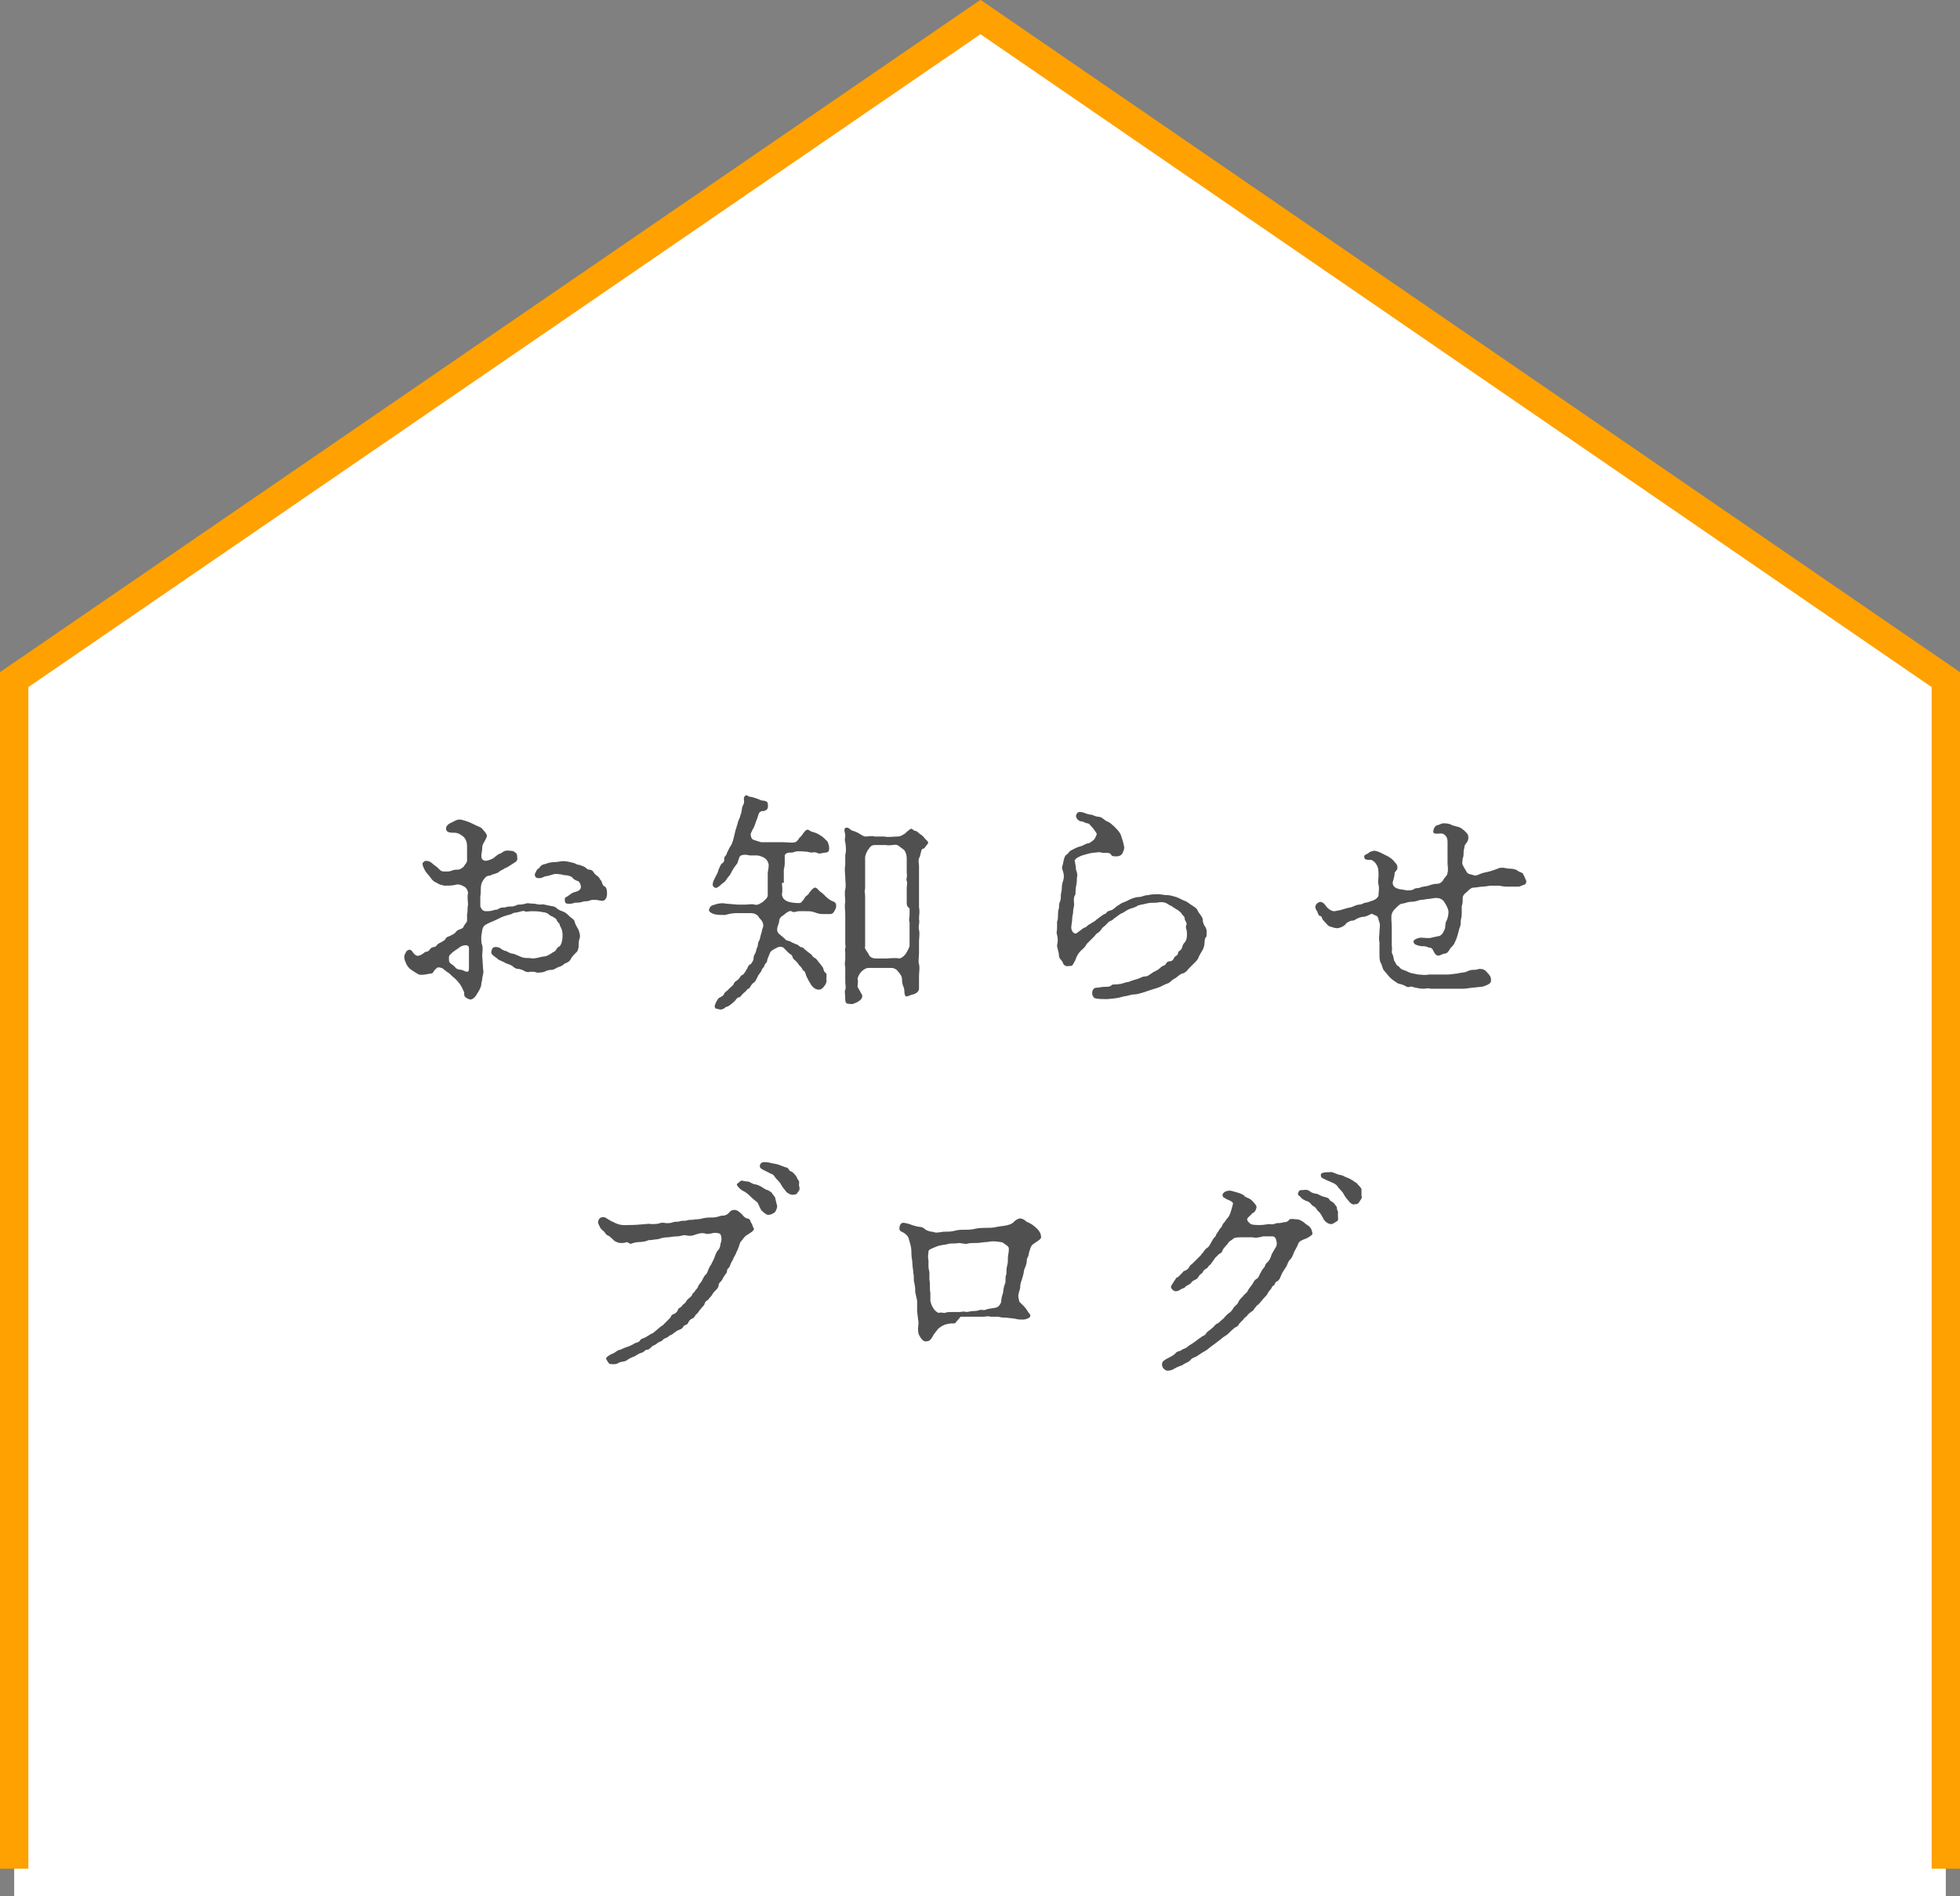 <?xml version="1.0" encoding="utf-8"?>
<!-- Generator: Adobe Illustrator 25.2.0, SVG Export Plug-In . SVG Version: 6.00 Build 0)  -->
<svg version="1.1" id="レイヤー_1" xmlns="http://www.w3.org/2000/svg" xmlns:xlink="http://www.w3.org/1999/xlink" x="0px"
	 y="0px" viewBox="0 0 207.3 200.6" style="enable-background:new 0 0 207.3 200.6;" xml:space="preserve">
<rect x="0" y="0" width="207.3" height="200.6" fill="#808080" stroke="none"/>
<style type="text/css">
	.st0{fill:#FFFFFF;}
	.st1{fill:#505050;}
	.st2{fill:none;stroke:#FFA100;stroke-width:3;stroke-miterlimit:10;}
</style>
<polyline class="st0" points="205.8,200.6 205.8,71.9 103.7,1.8 1.5,71.9 1.5,200.6 "/>
<g>
	<path class="st1" d="M51.1,102.6c0.1,0.3-0.1,0.7-0.1,1c0,0.2-0.1,0.3-0.1,0.6c0,0.1-0.2,0.6-0.3,0.7c-0.1,0.2-0.3,0.5-0.4,0.6
		c-0.2,0.2-0.4,0.3-0.6,0.2c-0.6-0.2-0.5-0.5-0.5-0.7c-0.1-0.2-0.2-0.5-0.4-0.8c-0.2-0.3-0.4-0.5-0.6-0.7c-0.3-0.2-0.5-0.5-0.7-0.6
		c-0.2-0.1-0.6-0.5-0.7-0.5c-0.4-0.1-0.4-0.1-0.7,0.2c-0.2,0.2-0.1,0.3-0.4,0.4c-0.3,0-0.8,0.2-1.3,0.1c-0.2-0.1-0.5-0.3-0.8-0.5
		c-0.3-0.2-0.5-0.5-0.6-0.8c-0.1-0.2-0.2-0.5-0.1-0.8c0.1-0.1,0.1-0.4,0.4-0.5c0.2-0.1,0.4,0.1,0.5,0.3c0.1,0.1,0.3,0.4,0.6,0.3
		c0.4-0.1,0.5-0.3,0.7-0.4c0.1,0,0.3,0,0.5-0.3c0.2-0.3,0.5-0.1,0.7-0.4c0.1-0.2,0.5-0.3,0.6-0.4c0.2-0.1,0.3-0.2,0.4-0.4
		c0.1-0.1,0.5-0.2,0.6-0.3c0.3-0.1,0.4-0.3,0.5-0.4c0.2-0.2,0.6-0.2,0.7-0.4c0.1-0.3,0.4-0.5,0.4-0.7c0-0.2,0-0.6,0-0.7
		c0.1-0.3,0-0.5,0.1-1c0-0.3-0.1-0.8,0-1.2c0-0.3-0.2-0.6-0.4-0.7c-0.2-0.1-0.5-0.3-0.9-0.2c-0.3,0.1-0.9,0.1-1.2,0.1
		c-0.4-0.1-0.5-0.1-0.8-0.3c-0.3-0.1-0.5-0.3-0.7-0.6c-0.2-0.3-0.4-0.4-0.6-0.8c-0.2-0.4-0.3-0.7-0.1-0.8c0.2-0.2,0.3-0.1,0.5-0.1
		c0.1,0,0.4,0.2,0.6,0.4c0.3,0.2,0.4,0.3,0.6,0.5c0.2,0.2,0.3,0.2,0.6,0.2c0.3,0,0.5,0,0.7-0.1c0.2-0.1,0.5-0.1,0.7-0.1
		c0.1,0,0.5-0.2,0.6-0.4c0.1-0.2,0.3-0.3,0.3-0.6c0-0.4,0-1,0-1.3c0-0.4,0-0.7-0.3-1.1c-0.3-0.3-0.7-0.5-1-0.5c-0.4,0-0.8,0-0.9-0.3
		c-0.1-0.3,0.1-0.6,0.6-0.8c0.2-0.1,0.5-0.3,0.8-0.3c0.2,0,0.5,0.1,0.8,0.2c0.3,0.1,0.7,0.3,0.9,0.4c0.4,0.2,0.6,0.2,0.8,0.5
		c0.2,0.2,0.4,0.5,0.4,0.6c0,0.2-0.2,0.5-0.3,0.7c-0.2,0.3-0.2,0.5-0.2,0.7c0,0.3-0.2,0.8,0,1.1c0.2,0.2,0.4,0.2,0.7,0.1
		c0.3-0.1,0.5-0.2,0.6-0.3s0.5-0.4,0.6-0.4c0.2,0,0.3-0.4,1-0.3c0.4,0,0.5,0.1,0.6,0.2c0.2,0.1,0.2,0.3,0.2,0.5
		c0.1,0.4-0.2,0.5-0.5,0.7s-0.6,0.4-0.9,0.5C53.3,92,53,92,52.7,92.3c-0.2,0.1-0.5,0.2-0.6,0.2c-0.3,0.2-0.4,0.1-0.6,0.2
		c-0.3,0.2-0.6,0.7-0.6,0.9c-0.1,0.4,0,0.8-0.1,1.2c0,0.2,0,0.7,0,1.1c0.1,0.2,0.2,0.5,0.6,0.5c0.2,0,0.5,0,0.8-0.1
		c0.2-0.1,0.4,0,0.6-0.2c0.2-0.1,0.4-0.1,0.6-0.1c0.3-0.1,0.4-0.1,0.7-0.1c0.3,0,0.4-0.1,0.7-0.2c0.3,0,0.4,0,0.8-0.1
		c0.2-0.1,0.4,0,0.8,0c0.3,0,0.4,0.1,0.8,0.1c0.3-0.1,0.6,0.1,0.9,0.1c0.2,0.1,0.5,0,0.8,0.3c0.2,0.2,0.6,0.3,0.8,0.4
		c0.2,0.1,0.5,0.4,0.6,0.5c0.1,0.1,0.5,0.3,0.5,0.6c0.1,0.3,0.2,0.4,0.4,0.8c0.1,0.3,0.2,0.6,0.1,0.9c-0.1,0.2-0.1,0.6-0.1,0.8
		c0,0.2-0.1,0.6-0.3,0.7c-0.1,0.1-0.4,0.4-0.5,0.6c-0.1,0.3-0.5,0.5-0.6,0.5c-0.2,0.1-0.3,0.3-0.7,0.4c-0.1,0-0.5,0.3-0.7,0.3
		c-0.4,0-0.6,0.1-0.8,0.2c-0.3,0.1-0.6,0.1-0.8,0.1c-0.2-0.1-0.5-0.1-0.7-0.1c-0.3,0.1-0.5,0-0.7-0.1c-0.1-0.1-0.5-0.2-0.6-0.2
		c-0.3,0-0.5-0.2-0.6-0.3c-0.3-0.2-0.5-0.2-0.7-0.3c-0.3-0.2-0.7-0.3-0.8-0.4c-0.2-0.2-0.6-0.4-0.7-0.6c-0.1-0.2,0-0.4,0.1-0.6
		c0.1-0.1,0.4-0.2,0.8,0c0.1,0.1,0.4,0.3,0.6,0.3c0.2,0.1,0.5,0.3,0.8,0.3c0.3,0.1,0.7,0.3,1,0.4c0.4,0.1,0.6,0,1,0.1
		c0.3,0,0.7-0.1,1.1-0.2c0.4,0,0.7-0.2,1-0.4c0.1-0.1,0.3-0.1,0.4-0.3s0.2-0.3,0.4-0.4c0.2-0.2,0.3-0.7,0.3-1.1c0-0.2,0-0.4-0.1-0.7
		c-0.1-0.3-0.2-0.3-0.2-0.5c-0.1-0.2-0.2-0.2-0.3-0.4c0-0.2-0.3-0.3-0.4-0.4c-0.2-0.1-0.3-0.1-0.5-0.3c-0.1-0.1-0.4-0.2-0.6-0.2
		c-0.4-0.1-0.8-0.1-1.2-0.1c-0.3,0-0.6,0.1-0.7,0c-0.2-0.1-0.6,0.1-0.7,0.1c-0.4,0.1-0.4,0-0.7,0.2c-0.3,0.1-0.4,0.1-0.7,0.2
		c-0.3,0.1-0.5,0.2-0.9,0.4c-0.4,0.2-0.5,0.2-0.9,0.4c-0.4,0.2-0.5,0.3-0.6,0.7c0,0.2-0.1,0.5-0.1,0.7c0,0.4,0,0.7,0.1,0.9
		c0.1,0.4,0,0.7,0,1.1L51.1,102.6z M49.6,100.3c0-0.3-0.3-0.4-0.8-0.2c-0.2,0.1-0.4,0.3-0.6,0.4c-0.3,0.2-0.5,0.4-0.6,0.5
		c-0.2,0.2-0.1,0.5-0.1,0.7c0.1,0.3,0.4,0.3,0.7,0.7c0.1,0.1,0.3,0.2,0.6,0.2c0.1,0,0.4,0.2,0.6,0.2c0.2,0,0.2-0.2,0.2-0.5
		c0-0.1,0-0.4,0-0.7C49.6,101.4,49.6,101.2,49.6,100.3z M63.7,95.3c-0.2,0-0.5-0.1-0.7-0.1c-0.4,0-0.5,0-0.7,0.1
		c-0.3,0.1-0.4,0-0.7,0.1c-0.2,0.1-0.6,0.1-0.8,0.1c-0.5,0.2-1,0.1-1,0c-0.1-0.2-0.1-0.6,0.1-0.6c0.2-0.1,0.5-0.4,0.8-0.5
		c0.4-0.1,0.6-0.2,0.7-0.4c0.1-0.1,0-0.7-0.3-0.8c-0.1,0-0.5-0.2-0.6-0.4c-0.1-0.1-0.5-0.2-0.6-0.2c-0.3,0-0.5-0.1-0.6-0.1
		c-0.2,0-0.4-0.1-0.8,0c-0.3,0.1-0.6,0.2-0.8,0.2c-0.3,0.1-0.4,0.2-0.6,0.2c-0.3,0-0.4,0-0.5-0.2c-0.1-0.2,0-0.3,0.2-0.7
		c0.1-0.1,0.2-0.1,0.4-0.4c0.1-0.1,0.4-0.2,0.5-0.2c0.2-0.1,0.6-0.2,1-0.2c0.3,0,0.6-0.1,0.9-0.1c0.3,0,0.7,0.1,1.1,0.2
		c0.3,0.1,0.3,0.2,0.6,0.2c0.2,0.1,0.3,0.1,0.5,0.2c0.2,0.1,0.3,0.3,0.5,0.3c0.2,0,0.4,0.1,0.5,0.3c0.1,0.2,0.3,0.3,0.4,0.4
		c0.2,0.1,0.2,0.3,0.4,0.5c0.1,0.2,0.1,0.5,0.4,0.6c0.2,0.2,0.2,0.5,0.2,0.8C64.2,94.8,64.1,95.3,63.7,95.3z"/>
	<path class="st1" d="M82.7,93.4c0,0.3,0.1,0.7,0,1.2c0,0.2,0.1,0.4,0.2,0.5s0.2,0.2,0.5,0.3c0.3,0.1,1.1,0.2,1.3,0.1
		c0.1-0.1,0.3-0.3,0.4-0.5c0.1-0.2,0.2-0.2,0.4-0.4c0.1-0.2,0.5-0.7,0.7-0.7c0.2,0,0.4,0.3,0.5,0.4c0.2,0.1,0.5,0.4,0.7,0.6
		c0.2,0.2,0.5,0.4,0.8,0.5c0.2,0.1,0.3,0.3,0.2,0.7c-0.2,0.4-0.3,0.6-0.6,0.6c-0.3,0-0.5,0-0.8,0c-0.4,0-0.6-0.1-0.9-0.2
		c-0.3-0.1-0.5-0.1-0.8-0.1c-0.2,0-0.5,0-0.8,0c-0.3,0-0.5,0.2-0.8,0c-0.2-0.1-0.6,0.2-0.8,0.4c-0.4,0.2-0.5,0.5-0.5,0.7
		c0,0.2-0.2,0.5-0.2,0.8c0,0.2,0,0.3,0.2,0.5c0.1,0.1,0.5,0.4,0.6,0.5c0.1,0.2,0.3,0.2,0.6,0.3c0.1,0.1,0.4,0.2,0.6,0.3
		c0.2,0,0.4,0.3,0.5,0.3c0.3,0,0.3,0.2,0.5,0.3c0.2,0.2,0.4,0.3,0.5,0.4c0.2,0.1,0.2,0.3,0.4,0.4c0.2,0.1,0.3,0.2,0.5,0.5
		c0.2,0.2,0.3,0.4,0.4,0.5s0.1,0.5,0.3,0.6c0.2,0.1,0.1,0.5,0.1,0.7c0.1,0.2-0.1,0.6-0.2,0.7c-0.2,0.3-0.4,0.4-0.6,0.4
		c-0.3,0-0.6-0.2-0.8-0.5c-0.2-0.3-0.3-0.5-0.5-0.9c-0.1-0.2-0.1-0.5-0.3-0.6c-0.1,0-0.2-0.4-0.4-0.5c-0.1-0.1-0.2-0.3-0.4-0.5
		c-0.2-0.2-0.3-0.2-0.4-0.5c0-0.2-0.2-0.2-0.4-0.4c-0.2-0.2-0.3-0.3-0.4-0.4c-0.2-0.3-0.6-0.3-0.9-0.1c-0.4,0.2-0.6,0.3-0.7,0.6
		l-0.2,0.5c-0.1,0.2,0,0.3-0.2,0.5c-0.2,0.2-0.1,0.3-0.3,0.5c-0.2,0.2-0.1,0.3-0.3,0.5c-0.1,0.2-0.2,0.2-0.3,0.5
		c-0.1,0.2-0.2,0.4-0.3,0.5c-0.2,0.1-0.3,0.3-0.4,0.4c-0.1,0.3-0.3,0.3-0.4,0.4c-0.1,0.2-0.3,0.3-0.4,0.4c-0.2,0.2-0.3,0.4-0.4,0.4
		c-0.3,0-0.4,0.4-0.6,0.5c-0.2,0.2-0.6,0.5-0.7,0.5c-0.2,0-0.3,0.3-0.7,0.3c-0.1,0-0.4-0.1-0.5-0.1c-0.2-0.2-0.1-0.4,0.1-0.8
		c0.1-0.1,0.1-0.3,0.4-0.4c0.1-0.1,0.3-0.1,0.4-0.4c0.1-0.2,0.4-0.3,0.5-0.5c0.1-0.1,0.4-0.3,0.5-0.5c0.1-0.3,0.3-0.3,0.5-0.5
		c0.2-0.2,0.2-0.4,0.5-0.5c0.1-0.1,0.3-0.4,0.4-0.6c0.1-0.1,0.1-0.4,0.4-0.5c0.1-0.1,0.3-0.4,0.3-0.6c0-0.3,0.1-0.4,0.2-0.6
		c0.1-0.2,0.1-0.5,0.2-0.6c0.1-0.2,0-0.4,0.2-0.7c0.1-0.2,0.1-0.4,0.2-0.7c0.1-0.3,0.1-0.5,0.2-0.7c0.1-0.4-0.1-0.7-0.4-1
		c-0.2-0.4-0.6-0.5-0.9-0.5c-0.4,0-1,0-1.5,0c-0.4,0-0.9,0.1-1.2,0.2c-0.3,0-0.9,0-1.2-0.1c-0.3-0.1-0.6-0.3-0.5-0.5
		c0.1-0.3,0.2-0.4,0.6-0.5c0.3-0.1,0.7-0.2,1.2-0.1l1.2,0.1c0.2,0,0.5,0,0.9,0c0.3,0,0.6-0.1,0.9,0c0.3,0.1,0.6-0.1,0.9-0.3
		c0.2-0.2,0.5-0.4,0.5-0.7c0-0.3,0-0.9,0-1.4c0-0.2,0-0.5,0-0.9c0-0.2,0.1-0.5,0.1-0.9c0-0.1-0.1-0.5-0.4-0.7
		c-0.1-0.1-0.6-0.3-0.8-0.3c-0.3,0-0.6,0-0.8,0c-0.4-0.1-0.7-0.1-0.9,0c-0.2,0-0.3,0.5-0.4,0.8c-0.2,0.3-0.4,0.5-0.6,0.9
		c-0.1,0.2-0.2,0.4-0.4,0.6c-0.1,0.1-0.2,0.4-0.5,0.6c-0.2,0.1-0.3,0.3-0.5,0.4c-0.2,0.1-0.2,0.2-0.4,0.1c-0.4-0.2-0.2-0.6,0.1-1.2
		c0.1-0.2,0.2-0.3,0.3-0.7c0.1-0.2,0.2-0.5,0.3-0.6c0.3-0.2,0.3-0.3,0.3-0.6c0-0.2,0.2-0.2,0.3-0.6c0.1-0.2,0.2-0.4,0.3-0.6
		c0.1-0.1,0.2-0.3,0.3-0.6c0.1-0.3,0.2-0.8,0.3-1.2c0.1-0.2,0.1-0.4,0.2-0.6c0-0.1,0.1-0.4,0.2-0.6c0.1-0.2,0.1-0.4,0.2-0.6l0.1-0.6
		c0-0.1,0.2-0.3,0.2-0.6c0-0.2-0.1-0.4,0.1-0.6c0.2-0.2,0.3,0.1,0.6,0.1c0.1,0,0.4,0.1,0.7,0.2c0.3,0.1,0.4,0.2,0.6,0.2
		c0.2,0,0.5,0.1,0.5,0.3c0.1,0.5-0.1,0.7-0.2,0.7c-0.2,0.2-0.4,0-0.6,0.2c-0.2,0.1-0.2,0.5-0.4,0.9c-0.1,0.3-0.2,0.6-0.3,0.8
		c-0.1,0.1-0.2,0.4-0.3,0.6c0,0.2,0,0.4,0.2,0.6c0.2,0.1,0.6,0.2,0.9,0.3c0.2,0,0.8,0,1,0c0.4,0,0.8,0,1.3,0c0.5,0,1,0.1,1.3,0
		c0.3-0.1,0.4-0.5,0.6-0.6c0.2-0.2,0.3-0.5,0.6-0.7c0.2-0.1,0.3,0.1,0.6,0.2c0.4,0.1,0.6,0.2,0.9,0.4c0.2,0.1,0.5,0.4,0.7,0.6
		c0.1,0.2,0.2,0.4,0.2,0.8c0,0.3-0.2,0.4-0.4,0.4c-0.2,0-0.4,0.1-0.7,0.1c-0.2-0.1-0.5-0.2-0.7-0.1c-0.2,0-0.5-0.1-0.6-0.1
		c-0.2,0-0.8-0.1-1.2,0c-0.2,0.1-0.4,0.1-0.6,0.1c-0.3,0-0.5,0.2-0.5,0.3s0,0.4,0,0.8s-0.1,0.6-0.1,0.7V93.4z M91.2,105.3
		c0,0.4-0.2,0.5-0.5,0.7c-0.2,0.1-0.6,0.3-0.8,0.2c-0.3,0-0.5,0-0.5-0.5c0-0.6-0.1-0.8,0-1c0.1-0.2,0-0.5,0-0.8c0-0.2,0-0.6,0-0.8
		c0-0.2,0-0.6,0-0.8c-0.1-0.4,0-0.6,0-0.8c0-0.1,0-0.4,0-0.8c-0.1-0.3,0.1-0.4,0-0.8c0-0.4,0-0.5,0-0.8c0-0.2,0-0.6,0-0.8
		s0-0.4,0-0.8c0-0.3,0-0.5,0-0.8c0-0.4-0.1-0.8,0-1.3c0-0.5-0.1-0.9,0-1.3c0.1-0.5,0-0.8,0-1.3c0-0.3-0.1-0.8,0-1.3c0-0.4,0-0.7,0-1
		c0.1-0.5,0.1-0.8,0-1.4c-0.1-0.3,0-0.4,0-0.7c0-0.3-0.2-0.6,0-0.8c0.2-0.1,0.4,0,0.6,0.2c0.1,0.1,0.3,0.1,0.5,0.2
		c0.5,0.2,0.6,0.4,1,0.5c0.4,0,0.8-0.1,1,0c0.3,0,0.8,0,1,0c0.5,0.1,1,0,1.4,0c0.4,0,0.6-0.2,0.8-0.3c0.1-0.1,0.3-0.3,0.6-0.5
		c0.2-0.1,0.3,0.2,0.5,0.2c0.2,0,0.4,0.3,0.6,0.4c0.2,0.1,0.4,0.4,0.5,0.5c0.1,0.1,0.4,0.3,0.2,0.5c-0.2,0.2-0.3,0.5-0.5,0.5
		s-0.2,0.7-0.4,1c-0.1,0.2,0,0.6,0,0.8c0,0.2,0,0.5,0,0.8c0,0.5,0,0.7,0,1.2c0,0.5,0,0.9,0,1.2c0,0.3,0,0.9,0,1.2
		c0.1,0.5,0,0.8,0,1.2c0.1,0.5-0.1,0.7,0,1.2c0.1,0.3,0,0.9,0,1.2l0,1.2c0,0.5-0.1,0.9,0,1.2c0.1,0.4,0,0.8,0,1.3c0,0.5,0,1.1,0,1.3
		c0,0.3-0.3,0.5-0.6,0.6c-0.2,0-0.7,0.3-0.8,0.2c-0.2-0.2-0.1-0.5-0.2-0.9c-0.1-0.2-0.2-0.5-0.2-0.9c0-0.3-0.2-0.6-0.4-0.8
		c-0.2-0.3-0.5-0.4-0.7-0.4h-1.3c-0.3,0-0.8,0-1.2,0c-0.1,0-0.4,0.1-0.7,0.4c-0.2,0.2-0.4,0.6-0.4,0.8c0.1,0.2,0,0.4,0,0.8
		L91.2,105.3z M95.9,95.5c0-0.4,0-0.4,0-0.8s0-0.5,0-0.8c0-0.2,0.1-0.5,0-0.7c-0.1-0.3,0.1-0.4,0-0.8c0-0.2,0-0.4,0-0.8
		c0-0.3,0-0.7,0-0.8c0-0.3-0.1-0.7-0.3-0.9c-0.3-0.2-0.5-0.4-0.7-0.5c-0.3-0.1-0.7,0.1-1.2,0c-0.3,0-1,0-1.2,0
		c-0.3,0-0.5,0.2-0.6,0.4c-0.2,0.2-0.4,0.7-0.4,0.9c0,0.4,0,0.6,0,0.9c0,0.4,0,0.7,0,0.8c0,0.3,0,0.4,0,0.8c0,0.2,0,0.6,0,0.8
		c-0.1,0.4,0,0.4,0,0.8c0,0.4,0,0.5,0,0.8c0,0.3,0,0.6,0,0.7c0,0.2,0,0.6,0,0.7c0,0.3,0,0.5,0,0.8c0,0.2,0,0.5,0,0.7
		c0,0.3,0,0.4,0,0.8c0,0.3,0,0.5,0,0.8c-0.1,0.3,0.2,0.5,0.4,0.9c0.1,0.3,0.5,0.4,0.7,0.4c0.2,0,0.9,0,1.2,0c0.2,0,0.9-0.1,1.3,0
		c0.1,0,0.4-0.1,0.7-0.5c0.1-0.2,0.4-0.6,0.4-0.9c0-0.2,0-0.6,0-0.8c0-0.3,0-0.6,0-0.8c0-0.3,0-0.5,0-0.8c-0.1-0.3,0-0.6,0-0.8
		s0-0.6,0-0.7C95.9,95.9,95.9,95.7,95.9,95.5z"/>
	<path class="st1" d="M127.4,99.7c0,0.3-0.1,0.6-0.2,0.8c-0.2,0.3-0.3,0.5-0.4,0.7c-0.1,0.3-0.2,0.4-0.5,0.7
		c-0.2,0.2-0.5,0.5-0.6,0.6c-0.2,0.3-0.5,0.5-0.7,0.5c-0.4,0.2-0.4,0.3-0.7,0.5c-0.3,0.1-0.5,0.4-0.7,0.5c-0.3,0.1-0.5,0.2-0.9,0.4
		c-0.2,0.1-0.6,0.2-0.9,0.3c-0.3,0.1-0.6,0.2-0.9,0.3c-0.4,0.1-0.6,0.2-0.9,0.2c-0.4,0-0.8,0.2-1.1,0.2c-0.4,0.1-0.5,0.2-1.8,0.3
		c-0.4,0-1,0-1.3-0.1c-0.4-0.2-0.4-1,0.1-1.1c0.3,0,0.6-0.1,0.9-0.1c0.4,0,0.6,0,0.8-0.2c0.1-0.1,0.4,0,0.8-0.1
		c0.3,0,0.6-0.2,0.9-0.2c0.3-0.1,0.5-0.2,0.9-0.3c0.4-0.1,0.6-0.3,0.9-0.3c0.3,0,0.5-0.2,0.8-0.4c0.1-0.1,0.5-0.2,0.8-0.5
		c0.2-0.2,0.3-0.2,0.5-0.3c0.2-0.2,0.2-0.4,0.5-0.4c0.3,0,0.4-0.2,0.5-0.4c0.1-0.2,0.4-0.2,0.4-0.5c0-0.2,0.3-0.2,0.4-0.5
		c0.1-0.3,0.1-0.4,0.3-0.6c0.2-0.2,0.3-0.7,0.2-1.3c-0.1-0.3-0.1-0.4,0-0.6c0-0.3-0.2-0.4-0.2-0.6c0-0.3-0.2-0.3-0.3-0.5
		c-0.1-0.2-0.3-0.3-0.4-0.4c-0.2-0.1-0.3-0.2-0.5-0.3c-0.2-0.2-0.4-0.2-0.5-0.3c-0.4-0.3-0.8-0.3-1.3-0.2c-0.3,0-0.8,0-1.1,0.1
		c-0.3,0.1-0.8,0.1-1,0.3c-0.4,0.2-0.7,0.2-1,0.4c-0.2,0.1-0.3,0.2-0.5,0.3c-0.1,0-0.2,0.1-0.5,0.3c-0.1,0.1-0.3,0.2-0.4,0.3
		c-0.2,0.2-0.3,0.2-0.5,0.3c-0.1,0.1-0.2,0.2-0.4,0.4c-0.2,0.2-0.3,0.2-0.4,0.4c-0.1,0.1-0.2,0.3-0.4,0.4c-0.2,0.1-0.2,0.2-0.4,0.4
		c-0.2,0.2-0.2,0.2-0.4,0.4c-0.2,0.2-0.3,0.3-0.4,0.4c-0.1,0.3-0.4,0.5-0.6,0.7c-0.2,0.2-0.4,0.5-0.5,0.8c-0.1,0.3-0.2,0.4-0.3,0.6
		c-0.1,0.2-0.2,0.2-0.5,0.2c-0.3,0.1-0.6-0.2-0.6-0.4c-0.1-0.2-0.4-0.4-0.4-0.7c0-0.4-0.2-0.8-0.2-1.1c0.1-0.4,0.1-0.7,0-1.1
		c-0.1-0.3,0-0.4,0-0.7c0-0.2,0-0.5,0-0.7c0.1-0.2,0.1-0.5,0.1-0.7c0-0.2,0-0.5,0.1-0.7c0-0.2,0-0.5,0.1-0.7
		c0.1-0.2,0.1-0.4,0.1-0.7c0-0.2,0.1-0.4,0.1-0.7c0-0.1,0-0.4,0.1-0.7c0.2-0.5,0.1-0.9,0-1.2c-0.1-0.2-0.1-0.4,0-0.6
		c0.1-0.4,0.1-0.7,0.3-1c0.1-0.1,0.2-0.1,0.4-0.4c0.1-0.1,0.3-0.2,0.5-0.3c0.2-0.1,0.4-0.2,0.8-0.3c0.4-0.2,0.6-0.3,0.8-0.3
		c0.1-0.1,0.4-0.2,0.6-0.5c0.1-0.2,0.2-0.4,0.2-0.5c-0.2-0.3-0.3-0.5-0.6-0.8c-0.1-0.1-0.2-0.3-0.4-0.3c-0.2,0-0.4-0.2-0.6-0.2
		c-0.3,0-0.6-0.3-0.6-0.6c0.1-0.4,0.3-0.5,0.9-0.3c0.2,0.1,0.6,0.2,0.8,0.2c0.2,0.1,0.5,0.2,0.6,0.2c0.5,0,0.7,0.4,1,0.5
		c0.3,0.1,0.6,0.4,0.9,0.7c0.2,0.2,0.5,0.5,0.6,0.9c0.1,0.3,0.2,0.6,0.3,1.1c0,0.2,0,0.3-0.2,0.7c-0.1,0.2-0.4,0.3-0.6,0.3
		c-0.6,0-0.5-0.1-0.6-0.2c-0.2-0.3-0.6-0.1-1-0.2c-0.3-0.1-0.5,0-0.7,0c-0.2,0-0.7,0.1-1,0.2c-0.4,0.1-0.6,0.2-0.8,0.3
		c-0.3,0.2-0.4,0.3-0.3,0.5c0,0.2,0.1,0.4,0.1,0.8c0.1,0.3,0.2,0.6,0.1,0.8c0,0.3,0,0.6-0.1,1c-0.1,0.7,0,0.8-0.1,0.9
		c-0.2,0.3-0.1,0.7-0.1,1c0,0.3-0.1,0.4-0.1,0.7c0,0.4-0.1,0.4-0.1,0.8c0,0.3-0.1,0.7-0.1,0.9c0,0.5,0.4,0.8,0.6,0.6
		c0.7-0.5,0.6-0.5,0.9-0.6c0.2-0.1,0.2-0.2,0.4-0.3s0.3-0.2,0.5-0.3c0.2-0.1,0.2-0.2,0.4-0.3c0.2-0.2,0.3-0.2,0.4-0.3
		c0.2-0.2,0.4-0.2,0.5-0.3c0.1-0.2,0.2-0.2,0.5-0.3c0.2,0,0.5-0.4,0.9-0.6c0.2-0.2,0.7-0.3,1-0.5c0.2-0.1,0.7-0.3,1-0.3
		c0.4,0,0.6-0.2,1-0.2c0.4-0.1,0.8-0.1,1.1-0.1c0.3,0,0.6,0.1,1,0.1c0.2,0,0.6,0.1,0.9,0.2c0.3,0.1,0.6,0.3,0.9,0.4
		c0.3,0.1,0.6,0.4,0.8,0.5c0.3,0.2,0.5,0.3,0.6,0.6c0.1,0.2,0.4,0.5,0.5,0.8c0,0.4,0.1,0.6,0.3,0.9c0.2,0.3,0.1,0.8,0.1,1
		C127.5,99.1,127.4,99.4,127.4,99.7z"/>
	<path class="st1" d="M153.4,104.6c-0.4,0-1,0-1.3,0c-0.2,0-0.6,0-0.8,0c-0.3-0.1-0.5,0-0.7,0c-0.2,0-0.4,0-0.8-0.1
		c-0.2,0-0.5-0.2-0.7-0.1c-0.3,0.1-0.4-0.1-0.7-0.2c-0.2-0.1-0.5-0.1-0.6-0.2c-0.3-0.2-0.5-0.3-0.8-0.6c-0.2-0.2-0.4-0.5-0.6-0.7
		c-0.2-0.2-0.2-0.6-0.4-0.9c-0.1-0.3-0.1-0.5-0.1-0.9c0-0.4,0-0.7,0-1.2c-0.1-0.5,0-0.7,0-1.2c0-0.2,0.1-0.7,0-0.9
		c-0.1-0.2-0.1-0.6-0.3-0.7c-0.3-0.1-0.5-0.3-0.6-0.2c-0.4,0.2-0.6,0.3-0.9,0.3c-0.1,0-0.4,0.1-0.6,0.2c-0.3,0.2-0.4,0.2-0.5,0.2
		c-0.2,0-0.6,0.2-0.7,0.4c-0.2,0.2-0.4,0.3-0.8,0.4c-0.4,0-0.5-0.1-0.9-0.2c-0.2-0.1-0.4-0.4-0.7-0.7c-0.1-0.2-0.1-0.4-0.3-0.4
		c-0.2-0.1-0.2-0.3-0.3-0.5c-0.3-0.4-0.2-0.7,0.1-0.9c0.3-0.2,0.6,0,0.8,0.3c0.2,0.3,0.6,0.6,0.9,0.6c0.2,0,0.4-0.1,0.6-0.1
		c0.4-0.1,0.6-0.2,1.1-0.3c0.2,0,0.6-0.3,1-0.3c0.2,0,0.5-0.2,0.6-0.2c0.2,0,0.4-0.1,0.7-0.2c0.4-0.1,0.7-0.4,0.7-0.6
		c0-0.3,0.1-0.7,0-1.1c-0.1-0.4,0-0.6,0-0.9c0-0.5,0-0.9-0.2-1.2c-0.1-0.2-0.3-0.4-0.5-0.5c-0.1-0.1-0.8,0.1-0.8-0.3
		c-0.1-0.3,0.3-0.3,0.5-0.5c0.1-0.1,0.2-0.1,0.5-0.2c0.2,0,0.5,0.1,0.7,0.2c0.4,0.2,0.6,0.3,0.8,0.4c0.2,0.1,0.6,0.4,0.7,0.6
		c0.2,0.2,0.3,0.3,0.3,0.6c0,0.3-0.3,0.4-0.3,0.6c0,0.4-0.2,0.8-0.2,1c0,0.3,0.2,0.5,0.5,0.6c0.2,0.1,0.6,0.1,1,0.2
		c0.2,0,0.5,0,0.7-0.1c0.2-0.2,0.5-0.1,0.7-0.2c0.2-0.1,0.5-0.1,0.9-0.2c0.2-0.1,0.6-0.2,0.9-0.2c0.2,0,0.5-0.1,0.7-0.5
		c0.2-0.3,0.4-0.4,0.4-0.7c0.1-0.2,0-0.7,0-1c0-0.4,0-0.7,0-1c0-0.3,0-0.8,0-1.2c0-0.4-0.1-0.7-0.5-0.9c-0.3-0.1-1.1,0.2-1-0.3
		c0-0.1,0.1-0.5,0.4-0.6c0.2,0,0.4-0.2,0.7-0.2c0.2,0,0.3,0,0.7,0.1c0.1,0.1,0.5,0.2,0.9,0.3c0.3,0.1,0.6,0.4,0.7,0.5
		c0.2,0.2,0.3,0.3,0.3,0.6c0,0.5-0.3,0.6-0.4,0.9c0,0.2-0.1,0.4-0.1,0.6c0,0.2,0,0.6-0.1,0.7c0,0.3-0.1,0.5,0,0.7
		c0.1,0.2,0.2,0.4,0.4,0.7c0.1,0.3,0.5,0.3,0.8,0.4c0.2,0.1,0.5-0.1,0.8-0.2c0.3-0.1,0.4-0.1,0.8-0.2c0.4-0.1,0.6-0.2,0.9-0.3
		c0.2-0.1,0.3-0.1,0.6-0.1c0.1,0,0.4,0.1,0.7,0.1c0.1,0,0.5,0,0.8,0.2c0.2,0.2,0.6,0.2,0.6,0.4c0.2,0.3,0.2,0.5,0.3,0.6
		c0.1,0.3-0.1,0.5-0.2,0.5c-0.1,0-0.4,0.2-0.6,0.2l-0.9,0c-0.5,0-0.7,0-1.1-0.1c-0.3,0-0.6,0-0.9,0c-0.2,0-0.6,0.1-0.9,0.1
		s-0.6,0.1-0.9,0.1c-0.3,0-0.5,0.2-0.8,0.5c-0.4,0.3-0.4,0.5-0.4,0.7c0,0.4,0,0.4-0.1,0.8c0,0.2,0,0.6,0,0.8c0,0.3-0.1,0.6-0.1,0.7
		c0,0.2,0,0.5-0.1,0.7c-0.1,0.2-0.1,0.4-0.2,0.7c-0.1,0.3-0.1,0.4-0.2,0.6c-0.1,0.2-0.1,0.3-0.3,0.6c-0.1,0.1-0.4,0.4-0.4,0.5
		c-0.1,0.1-0.2,0.4-0.6,0.4c-0.3,0.1-0.4,0.2-0.6,0.2c-0.3,0-0.5-0.5-0.6-0.7c-0.2-0.2-0.3-0.1-0.5-0.2c-0.2-0.1-0.4-0.1-0.7-0.1
		c-0.5-0.1-0.8-0.2-0.8-0.5c0-0.2,0.5-0.4,0.8-0.4c0.4,0,0.8,0.1,1.1,0c0.4-0.1,0.5-0.1,0.9-0.2c0.3-0.2,0.3-0.3,0.5-0.7
		c0.1-0.1,0-0.6,0.2-0.9c0.1-0.2,0.2-0.6,0.2-0.9c0-0.3-0.2-0.7-0.4-1c-0.2-0.4-0.6-0.5-0.9-0.5c-0.3,0-0.6,0.1-0.8,0.1
		c-0.2,0-0.5,0.1-0.8,0.1c-0.2,0-0.5,0.2-1,0.2c-0.4,0-0.8,0.2-1,0.2c-0.2,0-0.4,0.2-0.7,0.5c-0.2,0.2-0.3,0.3-0.4,0.6
		c-0.1,0.3,0,0.9,0,1.4c0,0.2,0,0.5,0,0.9c0,0.5,0,0.7,0,1.1c0.1,0.4-0.1,0.6,0.1,0.9c0.1,0.2,0.1,0.6,0.2,0.7
		c0.1,0.1,0.2,0.5,0.4,0.5c0.2,0.2,0.2,0.3,0.5,0.4c0.3,0.1,0.5,0.2,0.7,0.3c0.3,0.1,0.5,0.1,0.9,0.2c0.4,0,0.6,0.1,1.1,0
		c0.4,0,0.7,0,1,0c0.4,0,0.6,0,1,0c0.3,0,0.8-0.1,1-0.1c0.3-0.1,0.8-0.1,1-0.2c0.4-0.2,0.6-0.2,0.9-0.2c0.2,0,0.4-0.1,0.5-0.1
		c0.3,0,0.6,0.1,0.8,0.4c0.2,0.2,0.4,0.4,0.4,0.8c0,0.3-0.2,0.4-0.4,0.5c-0.3,0.1-0.4,0.2-0.7,0.2l-0.9,0.1c-0.2,0-0.6,0.1-0.9,0.1
		c-0.3,0-0.6,0-1,0H153.4z"/>
	<path class="st1" d="M66.3,131.4c-0.2,0.1-0.4,0.1-0.7,0.1c-0.1,0-0.5-0.1-0.7-0.3c-0.2-0.2-0.4-0.4-0.6-0.5
		c-0.1,0-0.2-0.1-0.4-0.4c-0.2-0.2-0.3-0.2-0.4-0.4c-0.2-0.4-0.3-0.5-0.2-0.8c0.1-0.3,0.4-0.4,0.7-0.3c0.2,0.1,0.6,0.4,0.9,0.5
		c0.7,0.4,1.3,0.3,1.5,0.3c1.6,0,2.1-0.2,2.5-0.1c0.2,0,0.7,0,0.9-0.1c0.3-0.1,0.5,0,0.7,0c0.3,0,0.4,0,0.7-0.1
		c0.3-0.1,0.5,0,0.7-0.1c0.3-0.1,0.5,0,0.8-0.1c0.3-0.1,0.5,0,0.8-0.1c0.1,0,0.5,0,0.8-0.1c0.4-0.1,0.8-0.1,1.1-0.1
		c0.5,0,0.7-0.2,1.1-0.2c0.3,0,0.5-0.2,0.6-0.3c0.1-0.1,0.2-0.3,0.6-0.3c0.3,0,0.6,0.3,0.8,0.5c0.1,0.1,0.2,0.3,0.5,0.4
		c0.3,0,0.4,0.3,0.4,0.4c0.2,0.2,0.2,0.5,0.3,0.6c0.2,0.3-0.5,0.6-0.6,0.7c-0.4,0.2-0.5,0.5-0.7,0.7c-0.2,0.2-0.2,0.5-0.3,0.7
		c-0.1,0.3-0.2,0.4-0.3,0.7c-0.1,0.2-0.2,0.3-0.3,0.6c-0.2,0.3-0.2,0.4-0.3,0.6c0,0.2-0.3,0.3-0.3,0.5c0,0.3-0.2,0.4-0.3,0.6
		c-0.1,0.1-0.2,0.4-0.3,0.5c-0.2,0.2-0.3,0.3-0.3,0.5c0,0.2-0.2,0.4-0.3,0.5c-0.1,0.1-0.3,0.3-0.4,0.5c-0.1,0.2-0.2,0.2-0.4,0.5
		c-0.1,0.1-0.3,0.1-0.4,0.5c-0.1,0.2-0.2,0.2-0.4,0.5c-0.2,0.2-0.2,0.3-0.4,0.5c-0.2,0.1-0.2,0.4-0.5,0.5c-0.2,0.1-0.3,0.2-0.4,0.4
		c-0.1,0.3-0.3,0.2-0.5,0.4c-0.1,0.2-0.2,0.3-0.5,0.4s-0.3,0.2-0.5,0.3c-0.2,0.2-0.3,0.2-0.5,0.3c-0.1,0.1-0.2,0.2-0.5,0.3
		c-0.2,0.1-0.3,0.3-0.4,0.3c-0.2,0.1-0.3,0.1-0.5,0.3c-0.3,0.2-0.3,0.1-0.5,0.3c-0.2,0.2-0.3,0.3-0.5,0.3c-0.2,0-0.2,0.2-0.5,0.3
		c-0.4,0.1-0.6,0.3-0.8,0.4c-0.3,0.1-0.5,0.2-0.8,0.4c-0.2,0.2-0.6,0.1-0.9,0.3c-0.3,0.2-0.7,0.1-0.9,0.1c-0.1,0-0.4-0.5-0.4-0.6
		c0-0.1,0.4-0.4,0.7-0.5c0.3-0.1,0.5-0.4,0.8-0.4c0.2-0.1,0.4-0.2,0.7-0.3c0.1,0,0.5-0.2,0.7-0.3c0.2-0.2,0.5-0.1,0.7-0.4
		c0.1-0.2,0.4-0.2,0.7-0.4c0.3-0.2,0.5-0.3,0.7-0.4l0.6-0.5c0.2-0.2,0.3-0.2,0.4-0.3c0.1-0.1,0.2-0.2,0.4-0.4
		c0.2-0.2,0.2-0.2,0.4-0.4c0.1-0.2,0.1-0.3,0.4-0.4c0.2-0.1,0.3-0.2,0.4-0.4c0-0.2,0.2-0.2,0.4-0.4c0.1-0.2,0.2-0.2,0.4-0.4
		c0.1-0.2,0.2-0.3,0.3-0.4c0.1-0.1,0.3-0.2,0.4-0.4c0-0.2,0.2-0.2,0.3-0.4c0-0.1,0.2-0.2,0.3-0.4c0-0.1,0.2-0.4,0.3-0.5
		c0.2-0.2,0.3-0.7,0.6-0.9c0.2-0.3,0.2-0.6,0.5-1c0.1-0.2,0.2-0.4,0.3-0.6c0.1-0.2,0.2-0.7,0.5-1c0.1-0.1,0.2-0.4,0.2-0.6
		c0.2-0.5,0.1-1-0.1-1.1c-0.3-0.1-0.6-0.1-0.9,0c-0.2,0-0.4,0.1-0.6,0c-0.4-0.1-0.7,0-1,0.1c-0.3,0.1-0.5,0.2-1,0.1
		c-0.3-0.1-0.6,0.1-1,0.1c-0.4,0-0.8,0.1-1,0.1c-0.4,0-0.7,0.1-1,0.2c-0.3,0-0.6,0.1-1,0.1c-0.2,0.1-0.6,0.2-1,0.2
		c-0.3,0-0.7,0.1-0.9,0.2L66.3,131.4z M82.2,127.6c0,0.2-0.1,0.4-0.2,0.6c-0.1,0.1-0.4,0.3-0.6,0.3c-0.2,0.1-0.5-0.1-0.7-0.3
		c-0.3-0.2-0.4-0.7-0.6-1c-0.1-0.1-0.4-0.3-0.6-0.5c-0.2-0.2-0.4-0.4-0.7-0.6c-0.4-0.2-0.5-0.3-0.6-0.4c-0.1-0.1-0.4-0.4-0.2-0.5
		c0.2-0.1,0.2-0.2,0.4-0.3c0.2,0,0.4,0.1,0.7,0.1c0.2,0,0.5,0.3,0.8,0.3c0.1,0,0.6,0.2,0.7,0.3c0.2,0.1,0.4,0.3,0.6,0.3
		c0.3,0.2,0.4,0.2,0.5,0.4c0.1,0.2,0.3,0.3,0.3,0.5L82.2,127.6z M84.4,126.1c-0.1,0.2-0.2,0.3-0.6,0.3c-0.2,0-0.6-0.2-0.7-0.4
		c-0.1-0.1-0.4-0.5-0.5-0.7c-0.1-0.2-0.3-0.4-0.5-0.6s-0.2-0.4-0.5-0.5c-0.2-0.1-0.6-0.3-0.8-0.4c-0.4-0.2-0.5-0.3-0.4-0.6
		c0.1-0.3,0.5-0.3,1-0.2c0.3,0.1,0.6,0.1,0.9,0.2c0.3,0.1,0.5,0.2,0.8,0.3c0.3,0,0.3,0.3,0.5,0.4c0.3,0.1,0.4,0.3,0.5,0.4
		c0.2,0.2,0.2,0.4,0.3,0.5c0.2,0.2,0.1,0.4,0.1,0.6C84.6,125.7,84.6,125.9,84.4,126.1z"/>
	<path class="st1" d="M96.8,136.7c0-0.4,0-0.5-0.1-1c-0.1-0.3,0-0.6-0.1-1c0-0.3-0.1-0.7-0.1-1c0-0.4-0.1-0.6-0.1-1
		c0-0.3,0-0.6-0.1-1c-0.1-0.3-0.1-0.4-0.2-0.7c-0.1-0.3-0.2-0.3-0.4-0.5c-0.1-0.1-0.4-0.2-0.5-0.3c-0.1-0.1-0.1-0.4,0-0.6
		c0.2-0.4,0.5-0.2,1-0.1c0.2,0.1,0.9,0.3,1.1,0.3c0.3,0,0.5,0.2,0.6,0.3c0.2,0.1,0.5,0.2,0.6,0.2c0.2,0,0.4,0.1,0.5,0.1
		c0.4,0,0.6-0.1,1-0.1c0.4,0,0.6,0,1-0.1c0.4-0.1,0.6-0.1,1-0.1c0.2,0,0.8,0,1.1-0.1c0.5-0.1,0.8-0.1,1.1-0.1c0.3,0,0.9,0,1.2-0.1
		c0.5-0.1,0.9-0.1,1.2-0.2c0.4-0.1,0.5-0.2,0.7-0.4c0.1-0.1,0.4-0.3,0.6-0.3c0.1,0,0.4,0.1,0.5,0.2c0.2,0.2,0.3,0.2,0.5,0.3
		c0.2,0.1,0.5,0.3,0.8,0.6c0.2,0.2,0.4,0.5,0.4,0.8c0.1,0.2-0.2,0.4-0.5,0.6c-0.3,0.2-0.5,0.3-0.6,0.6c-0.1,0.3-0.2,0.6-0.2,0.7
		c0,0.2-0.2,0.4-0.2,0.6c0,0.5-0.2,0.8-0.3,1.1c0,0.2-0.1,0.6-0.2,0.9c-0.1,0.3-0.2,0.5-0.2,0.9c0,0.2-0.2,0.6-0.2,0.9
		c0,0.3,0.1,0.4,0.1,0.6l0.5,0.5c0.3,0.3,0.4,0.6,0.6,0.8c0.3,0.4-0.4,0.6-0.7,0.6c-0.4,0-0.5,0-0.9-0.1l-0.9-0.1
		c-0.2,0-0.5,0-0.8-0.1c-0.4,0-0.6,0-0.8,0c-0.4-0.1-0.5,0-0.8,0l-0.8,0c-0.2,0-0.5,0-0.8,0c-0.3,0-0.6,0-0.8,0L101,140
		c-0.3,0-0.6,0-0.9,0.1c-0.2,0-0.7,0.3-0.9,0.5c-0.2,0.3-0.5,0.6-0.5,0.7c-0.2,0.3-0.3,0.6-0.7,0.6c-0.3,0.1-0.6-0.3-0.7-0.5
		c-0.2-0.3-0.2-0.5-0.2-0.9c0.1-0.8,0-0.8,0-0.9c0-0.2-0.1-0.7-0.1-1c0-0.4,0-0.7,0-1L96.8,136.7z M101.4,131.5
		c-0.4,0.1-0.8,0-1.1,0.1c-0.3,0.1-0.9,0.1-1.3,0.3c-0.5,0.2-0.8,0.3-0.8,0.5c0,0.3-0.1,0.6,0,0.9c0,0.3,0,0.5,0,0.7
		c0,0.3,0.1,0.4,0.1,0.7c0,0.1,0,0.4,0,0.7c0.1,0.4,0,0.9,0.1,1.4c0,0.2,0,0.4,0,0.8c0.1,0.6,0.5,1.2,0.9,1.3c0.2-0.1,0.4,0,0.6,0
		c0.3-0.1,0.5-0.1,0.8-0.1c0.2,0,0.5,0,0.8,0c0.2,0,0.4-0.1,0.7,0c0.2,0,0.5-0.1,0.7-0.1s0.4,0,0.7-0.1c0.1-0.1,0.5,0.1,0.8-0.1
		c0.4-0.1,1-0.1,1.2-0.3c0.2-0.2,0.3-0.4,0.3-0.6c0-0.2,0.1-0.6,0.2-0.9c0-0.2,0.1-0.7,0.2-0.9c0.1-0.3,0-0.6,0.1-0.9
		c0.1-0.2,0-0.5,0.1-0.9c0.1-0.4,0.1-0.5,0.1-0.9c0-0.3,0.1-0.6,0.1-0.9c0-0.2,0-0.3-0.3-0.5c-0.2-0.1-0.3-0.3-0.6-0.3
		c-0.5-0.1-1-0.1-1.4,0c-0.4,0-0.8,0.1-1.1,0.1c-0.5,0-0.8,0-1.1,0.1L101.4,131.5z"/>
	<path class="st1" d="M128.3,133.4c-0.1,0.1-0.2,0.3-0.3,0.4c-0.3,0.2-0.2,0.3-0.4,0.4c-0.2,0.1-0.3,0.2-0.4,0.4
		c-0.1,0.2-0.2,0.1-0.4,0.4c-0.1,0.2-0.2,0.3-0.4,0.4c-0.3,0.1-0.3,0.2-0.5,0.4c-0.1,0.1-0.4,0.2-0.5,0.3c-0.1,0.2-0.4,0.2-0.5,0.3
		c-0.3,0.2-0.4,0.2-0.6,0.2c-0.2,0-0.6-0.4-0.4-0.6c0.1-0.2,0.2-0.3,0.3-0.5c0.2-0.2,0.1-0.3,0.4-0.4c0.1-0.1,0.2-0.2,0.4-0.4
		c0.2-0.2,0.1-0.2,0.4-0.3c0.2-0.1,0.3-0.2,0.4-0.4c0.1-0.2,0.2-0.2,0.4-0.4c0.1-0.1,0.3-0.3,0.4-0.4c0.1-0.1,0.2-0.2,0.4-0.4
		c0.1-0.2,0.3-0.3,0.3-0.4c0.1-0.1,0.2-0.3,0.4-0.4c0.2-0.1,0.4-0.6,0.6-0.9c0.1-0.2,0.3-0.3,0.3-0.4c0.1-0.3,0.2-0.3,0.3-0.5
		c0.1-0.2,0.2-0.3,0.3-0.4c0.1-0.2,0.1-0.3,0.3-0.5c0.2-0.2,0.1-0.2,0.3-0.4c0.2-0.2,0.2-0.3,0.3-0.5c0.1-0.2,0.2-0.7,0.3-1
		c0.1-0.2-0.3-0.4-0.6-0.5c-0.3-0.2-0.5-0.2-0.5-0.5c0.1-0.4,0.7-0.5,1-0.4c0.3,0.1,0.4,0.1,0.7,0.2c0.3,0.1,0.5,0.2,0.6,0.3
		c0.1,0.2,0.5,0.2,0.8,0.5c0.2,0.2,0.5,0.5,0.5,0.7c-0.1,0.6-0.4,0.6-0.5,0.7c-0.2,0.3-0.4,0.3-0.5,0.6c0,0.1,0.1,0.3,0.4,0.5
		c0.2,0.1,0.6,0.1,1,0.1c0.4,0,0.7-0.1,1-0.1c0.4,0.1,0.6-0.1,0.8-0.1c0.1,0,0.4,0,0.7-0.1c0.4,0,0.5-0.2,0.6-0.3
		c0.2-0.1,0.5,0,0.8,0c0.2,0,0.6,0.2,0.8,0.4c0.2,0.2,0.5,0.3,0.6,0.5c0.2,0.3,0.1,0.2,0.2,0.5c0.1,0.2-0.2,0.4-0.6,0.6
		c-0.5,0.2-0.8,0.3-0.9,0.6s-0.3,0.6-0.4,0.8c-0.1,0.2-0.2,0.6-0.4,0.8c-0.3,0.3-0.3,0.5-0.4,0.7c-0.1,0.2-0.4,0.6-0.5,0.8
		c-0.2,0.4-0.2,0.7-0.6,0.9c-0.2,0.1-0.1,0.3-0.3,0.4c-0.2,0.1-0.2,0.3-0.3,0.4c-0.1,0.1-0.2,0.2-0.3,0.4c-0.1,0.2-0.2,0.3-0.3,0.4
		c-0.2,0.2-0.5,0.6-0.7,0.8c-0.2,0.1-0.2,0.2-0.4,0.4c-0.1,0.2-0.2,0.3-0.4,0.4c-0.2,0.2-0.3,0.2-0.4,0.4c-0.2,0.2-0.3,0.2-0.4,0.4
		c-0.2,0.2-0.3,0.3-0.4,0.4c-0.1,0.1-0.1,0.3-0.4,0.4c-0.2,0.1-0.6,0.5-0.8,0.7c-0.2,0.2-0.5,0.3-0.8,0.6c-0.3,0.2-0.5,0.4-0.8,0.6
		c-0.3,0.2-0.6,0.5-0.8,0.6c-0.2,0.1-0.5,0.3-0.8,0.5c-0.2,0.2-0.6,0.2-0.8,0.5c-0.3,0.3-0.6,0.3-0.8,0.5c-0.2,0.1-0.6,0.2-0.9,0.4
		c-0.3,0.2-0.8,0.3-1,0.1c-0.3-0.2-0.3-0.5-0.3-0.6c0-0.3,0.4-0.5,0.6-0.6c0.2-0.1,0.6-0.3,0.8-0.5c0.2-0.3,0.5-0.2,0.7-0.4
		c0.1-0.1,0.4-0.1,0.7-0.4c0.1-0.1,0.5-0.3,0.6-0.4c0.3-0.2,0.5-0.4,0.7-0.5c0.2-0.2,0.5-0.2,0.6-0.5c0.2-0.2,0.4-0.3,0.6-0.5
		c0.2-0.1,0.3-0.4,0.6-0.5c0.2-0.1,0.3-0.3,0.6-0.5c0.1-0.1,0.3-0.4,0.6-0.6c0.2-0.1,0.4-0.4,0.5-0.6c0.2-0.2,0.4-0.3,0.5-0.6
		c0.1-0.2,0.3-0.4,0.5-0.6c0.1-0.2,0.4-0.3,0.5-0.6c0.1-0.2,0.3-0.4,0.5-0.7c0.1-0.2,0.2-0.4,0.4-0.5c0.2-0.1,0.2-0.2,0.4-0.6
		c0.1-0.1,0.1-0.3,0.4-0.6c0.1-0.1,0.1-0.4,0.4-0.6c0.1-0.1,0.3-0.4,0.4-0.8c0.1-0.2,0.3-0.5,0.4-0.7c0.1-0.1,0.2-0.4,0.1-0.7
		c0-0.1-0.1-0.5-0.4-0.5c-0.5,0-0.9,0-1,0c-0.4,0.1-0.8,0.2-1.1,0.1c-0.3,0-0.8,0-1.3,0c-0.1,0-0.5,0-0.7,0.1
		c-0.2,0.2-0.5,0.3-0.6,0.5c-0.1,0.2-0.5,0.5-0.6,0.8c-0.1,0.3-0.3,0.3-0.4,0.4c-0.2,0.2-0.2,0.2-0.4,0.4L128.3,133.4z M141.4,129.2
		c-0.2,0.1-0.4,0.3-0.6,0.3c-0.3,0-0.6-0.2-0.8-0.5c-0.1-0.2-0.3-0.6-0.5-0.8c-0.2-0.1-0.3-0.5-0.6-0.6c-0.3-0.2-0.3-0.4-0.6-0.5
		c-0.3-0.1-0.5-0.2-0.7-0.4c-0.1-0.2-0.4-0.2-0.3-0.5c0.1-0.3,0.2-0.3,0.5-0.3c0.1,0,0.4-0.1,0.7,0.1c0.2,0.2,0.6,0.3,0.8,0.3
		c0.2,0.1,0.6,0.3,0.7,0.3c0.3,0.1,0.5,0.1,0.6,0.3c0.1,0.2,0.3,0.2,0.5,0.4c0.1,0.2,0.3,0.3,0.3,0.5c0,0.3,0.2,0.4,0.1,0.6
		C141.5,128.9,141.6,129.1,141.4,129.2z M144,126.5c0.1,0.3-0.1,0.4-0.2,0.6c-0.1,0.2-0.2,0.3-0.5,0.3c-0.2,0.1-0.5-0.1-0.7-0.4
		c-0.2-0.2-0.4-0.5-0.5-0.7c-0.1-0.2-0.3-0.4-0.5-0.6c-0.1-0.2-0.3-0.4-0.5-0.5l-0.9-0.4c-0.4-0.2-0.5-0.2-0.5-0.5
		c0-0.2,0.2-0.3,1.1-0.3c0.2,0,0.5,0.2,0.9,0.3c0.3,0,0.5,0.2,0.8,0.3c0.1,0,0.4,0.2,0.6,0.3c0.2,0.2,0.4,0.2,0.5,0.4
		c0.2,0.2,0.3,0.3,0.4,0.5L144,126.5z"/>
</g>
<polyline class="st2" points="205.8,197.7 205.8,71.9 103.7,1.8 1.5,71.9 1.5,197.7 "/>
</svg>
